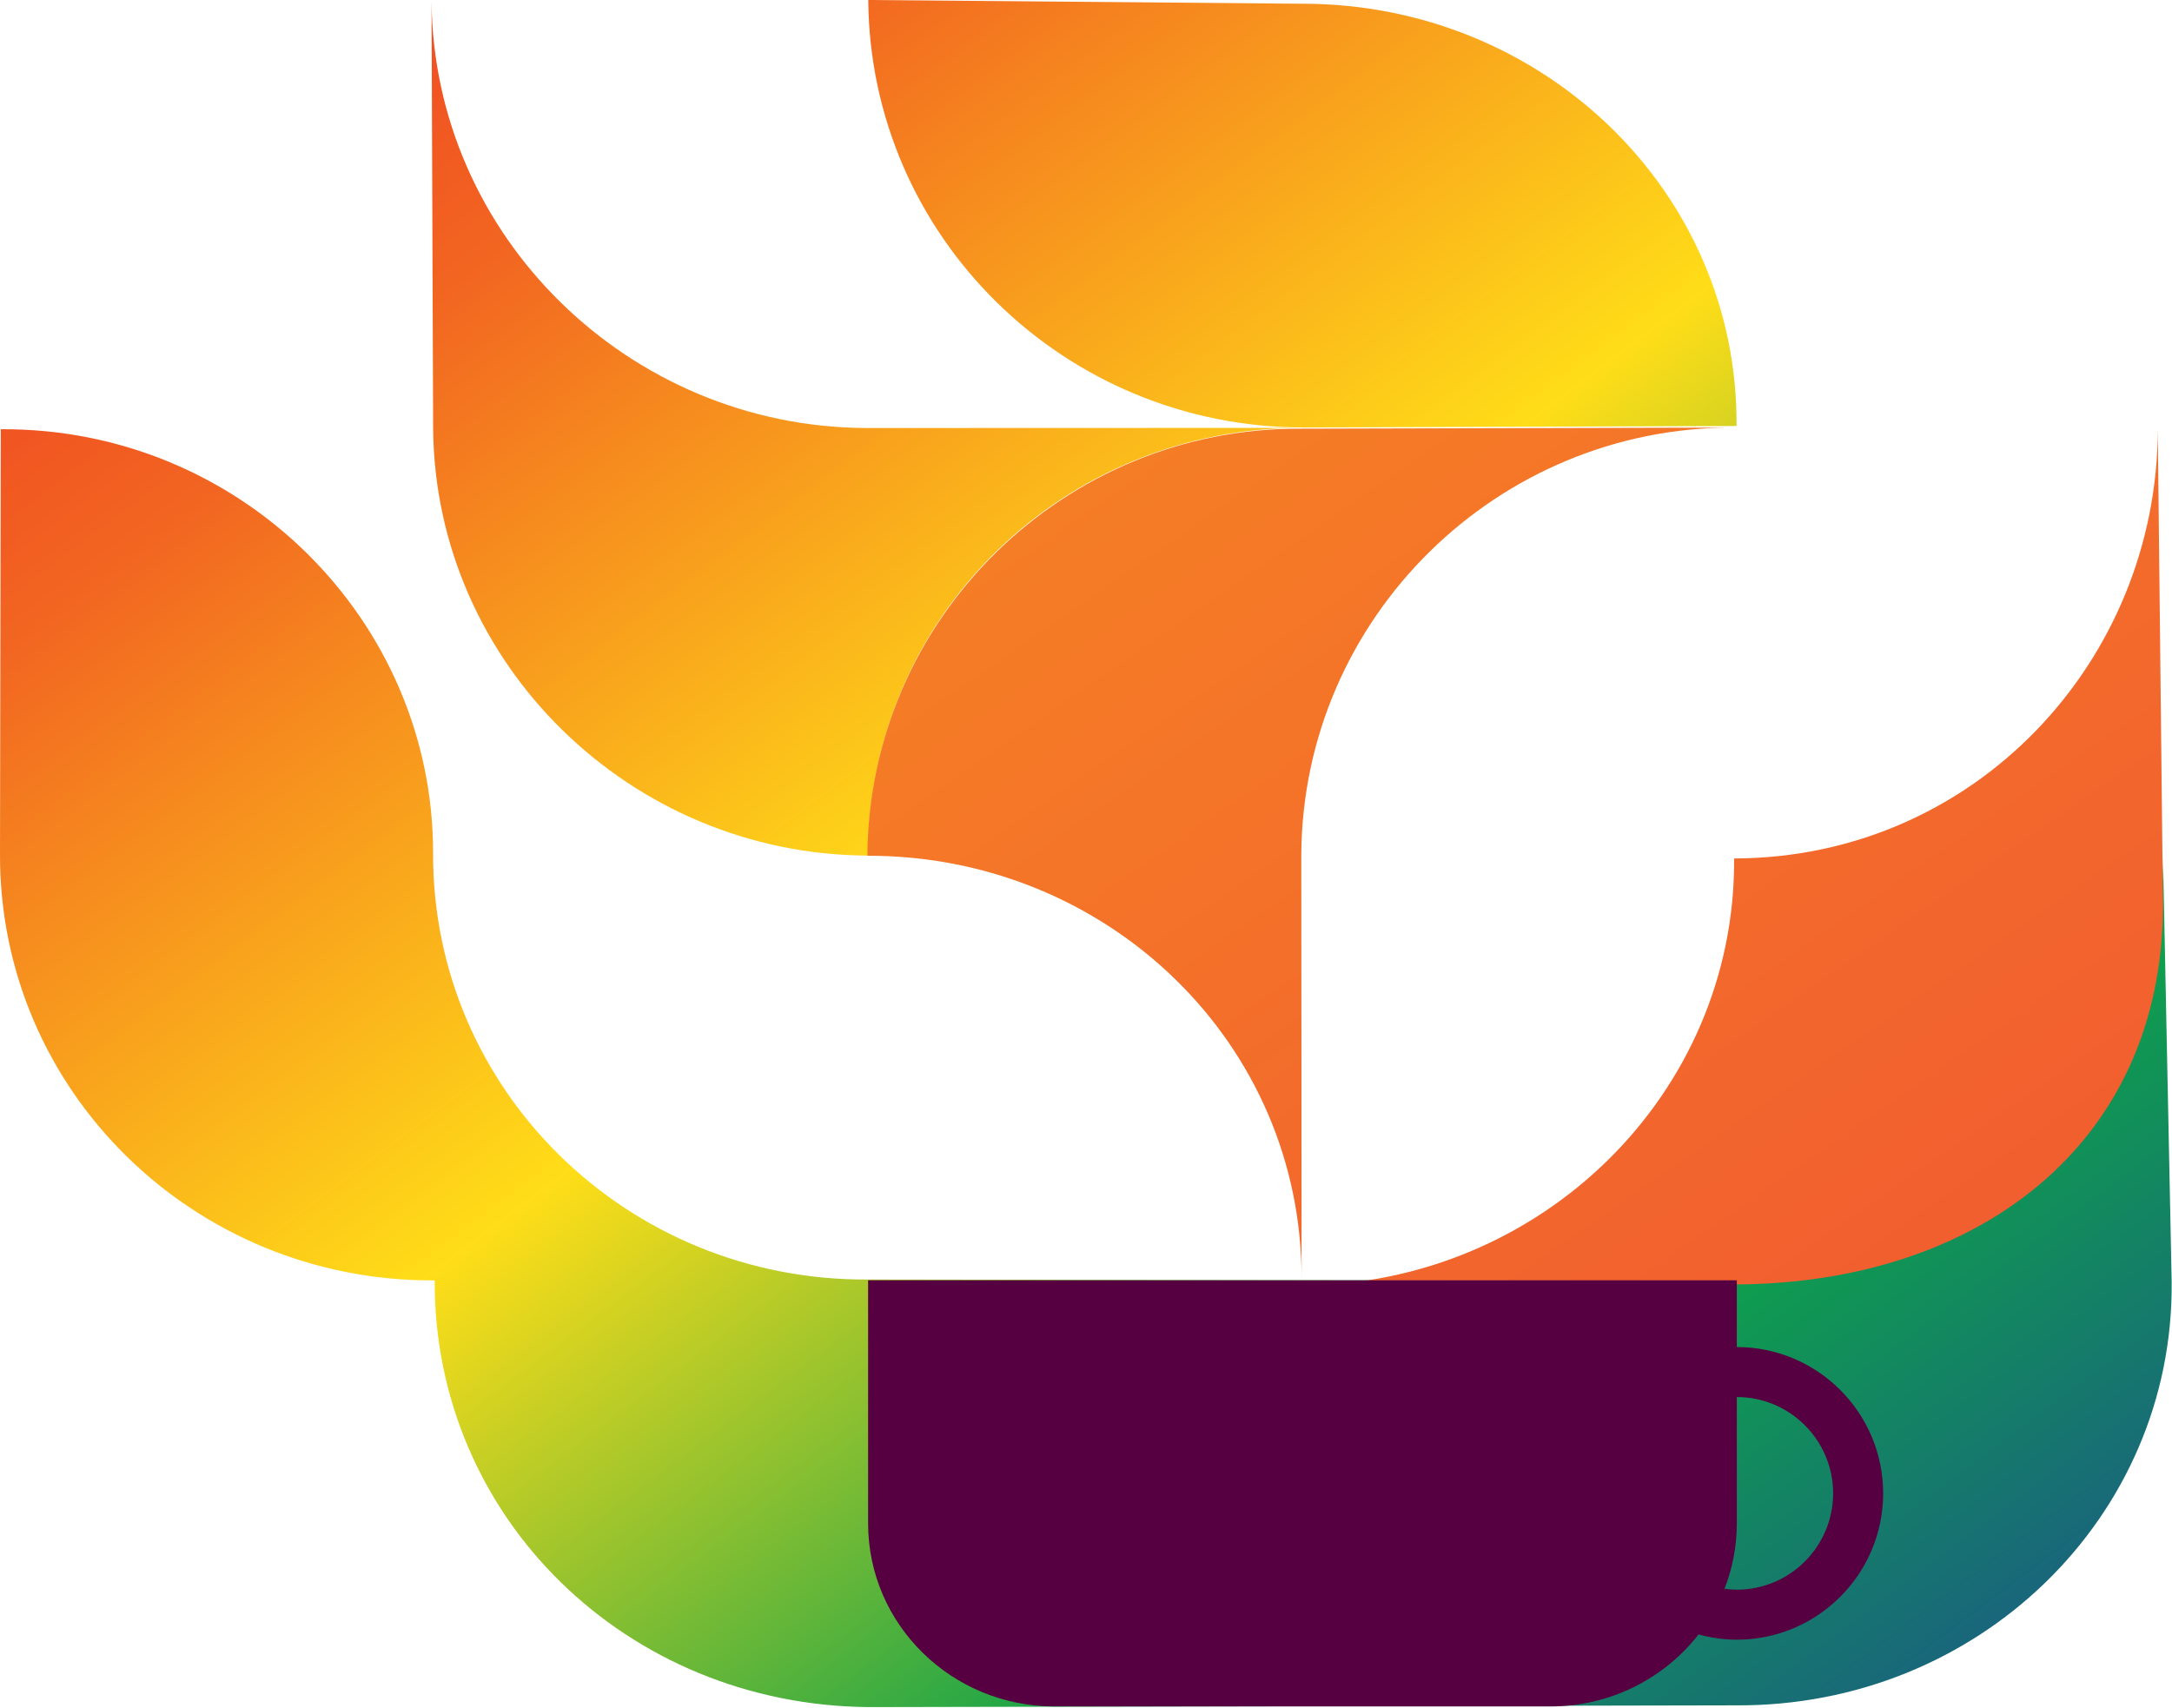 <?xml version="1.0" encoding="UTF-8" standalone="no"?><!DOCTYPE svg PUBLIC "-//W3C//DTD SVG 1.1//EN" "http://www.w3.org/Graphics/SVG/1.1/DTD/svg11.dtd"><svg width="100%" height="100%" viewBox="0 0 1728 1359" version="1.1" xmlns="http://www.w3.org/2000/svg" xmlns:xlink="http://www.w3.org/1999/xlink" xml:space="preserve" xmlns:serif="http://www.serif.com/" style="fill-rule:evenodd;clip-rule:evenodd;stroke-linejoin:round;stroke-miterlimit:2;"><path d="M1720.84,680.715c1.729,186.905 -148.197,337.218 -339.468,338.365l-690.991,-1.083c-191.271,1.146 -346.573,-150.691 -345.828,-339.487c0.163,-184.43 -152.665,-338.159 -343.936,-337.013l-0.613,337.708c-0.746,188.797 154.557,340.634 345.828,339.487c-0.746,188.797 152.665,338.159 345.828,339.487l689.099,-1.391c193.163,1.328 348.71,-149.882 346.981,-336.787l-6.9,-339.286Z" style="fill:url(#_Linear1);fill-rule:nonzero;"/><g><path d="M690.772,0c1.415,188.072 155.812,340.162 346.68,340.119l344.113,-1.196c1.381,-186.7 -154.388,-335.993 -345.256,-335.95l-345.537,-2.973Z" style="fill:url(#_Linear2);fill-rule:nonzero;"/></g><g><path d="M344.596,341.228c1.729,186.905 157.032,338.742 345.828,339.487c0.745,-188.796 154.475,-341.623 347.638,-340.295l-348.916,0.113c-188.796,-0.746 -344.099,-152.583 -345.828,-339.487l1.278,340.182Z" style="fill:url(#_Linear3);fill-rule:nonzero;"/></g><g><path d="M1035.05,341.06c-188.691,-1.104 -343.877,151.091 -344.981,339.782c191.084,-0.415 346.547,149.341 345.443,338.031l-0.231,-338.906c1.104,-188.691 156.29,-340.886 344.981,-339.782l-345.212,0.875Z" style="fill:url(#_Linear4);fill-rule:nonzero;"/></g><path d="M1716.69,341.491c-0.229,184.779 -145.98,341.092 -337.064,341.506c1.289,187.172 -153.897,339.368 -344.981,339.782l345.212,-0.875c192.792,-0.415 340.154,-110.787 340.978,-300.693l-4.145,-379.72Z" style="fill:url(#_Linear5);fill-rule:nonzero;"/><g><path d="M1381.78,1071.72l0,-53.134l-691.134,-0l0,193.433c0,80.442 66.453,145.657 148.437,145.657l394.261,0c48.111,0 90.859,-22.48 117.983,-57.303c9.723,2.639 19.902,4.175 30.453,4.175c64.192,0 116.418,-52.22 116.418,-116.411c-0,-64.197 -52.226,-116.417 -116.418,-116.417m0,193.043c-3.328,0 -6.583,-0.286 -9.795,-0.701c6.303,-16.165 9.795,-33.702 9.795,-52.043l0,-100.514c42.254,-0 76.626,34.378 76.626,76.632c0,42.248 -34.372,76.626 -76.626,76.626" style="fill:#560041;fill-rule:nonzero;"/></g><defs><linearGradient id="_Linear1" x1="0" y1="0" x2="1" y2="0" gradientUnits="userSpaceOnUse" gradientTransform="matrix(1892.1,2474.76,2474.76,-1892.1,461.441,-646.093)"><stop offset="0" style="stop-color:#ed1c24;stop-opacity:1"/><stop offset="0.2" style="stop-color:#f26521;stop-opacity:1"/><stop offset="0.4" style="stop-color:#ffdd18;stop-opacity:1"/><stop offset="0.6" style="stop-color:#0ea14b;stop-opacity:1"/><stop offset="0.8" style="stop-color:#20409a;stop-opacity:1"/><stop offset="1" style="stop-color:#7f3f98;stop-opacity:1"/></linearGradient><linearGradient id="_Linear2" x1="0" y1="0" x2="1" y2="0" gradientUnits="userSpaceOnUse" gradientTransform="matrix(1892.1,2474.77,2474.77,-1892.1,461.447,-646.099)"><stop offset="0" style="stop-color:#ed1c24;stop-opacity:1"/><stop offset="0.2" style="stop-color:#f26521;stop-opacity:1"/><stop offset="0.4" style="stop-color:#ffdd18;stop-opacity:1"/><stop offset="0.6" style="stop-color:#0ea14b;stop-opacity:1"/><stop offset="0.8" style="stop-color:#20409a;stop-opacity:1"/><stop offset="1" style="stop-color:#7f3f98;stop-opacity:1"/></linearGradient><linearGradient id="_Linear3" x1="0" y1="0" x2="1" y2="0" gradientUnits="userSpaceOnUse" gradientTransform="matrix(1892.1,2474.76,2474.76,-1892.1,461.44,-646.102)"><stop offset="0" style="stop-color:#ed1c24;stop-opacity:1"/><stop offset="0.2" style="stop-color:#f26521;stop-opacity:1"/><stop offset="0.4" style="stop-color:#ffdd18;stop-opacity:1"/><stop offset="0.6" style="stop-color:#0ea14b;stop-opacity:1"/><stop offset="0.8" style="stop-color:#20409a;stop-opacity:1"/><stop offset="1" style="stop-color:#7f3f98;stop-opacity:1"/></linearGradient><linearGradient id="_Linear4" x1="0" y1="0" x2="1" y2="0" gradientUnits="userSpaceOnUse" gradientTransform="matrix(-1518.73,-2393.15,-2393.15,1518.73,1520.1,1376.02)"><stop offset="0" style="stop-color:#f05333;stop-opacity:1"/><stop offset="1" style="stop-color:#fdb812;stop-opacity:1"/></linearGradient><linearGradient id="_Linear5" x1="0" y1="0" x2="1" y2="0" gradientUnits="userSpaceOnUse" gradientTransform="matrix(-1518.73,-2393.15,-2393.15,1518.73,1518.71,1380.26)"><stop offset="0" style="stop-color:#f05333;stop-opacity:1"/><stop offset="1" style="stop-color:#fdb812;stop-opacity:1"/></linearGradient></defs></svg>